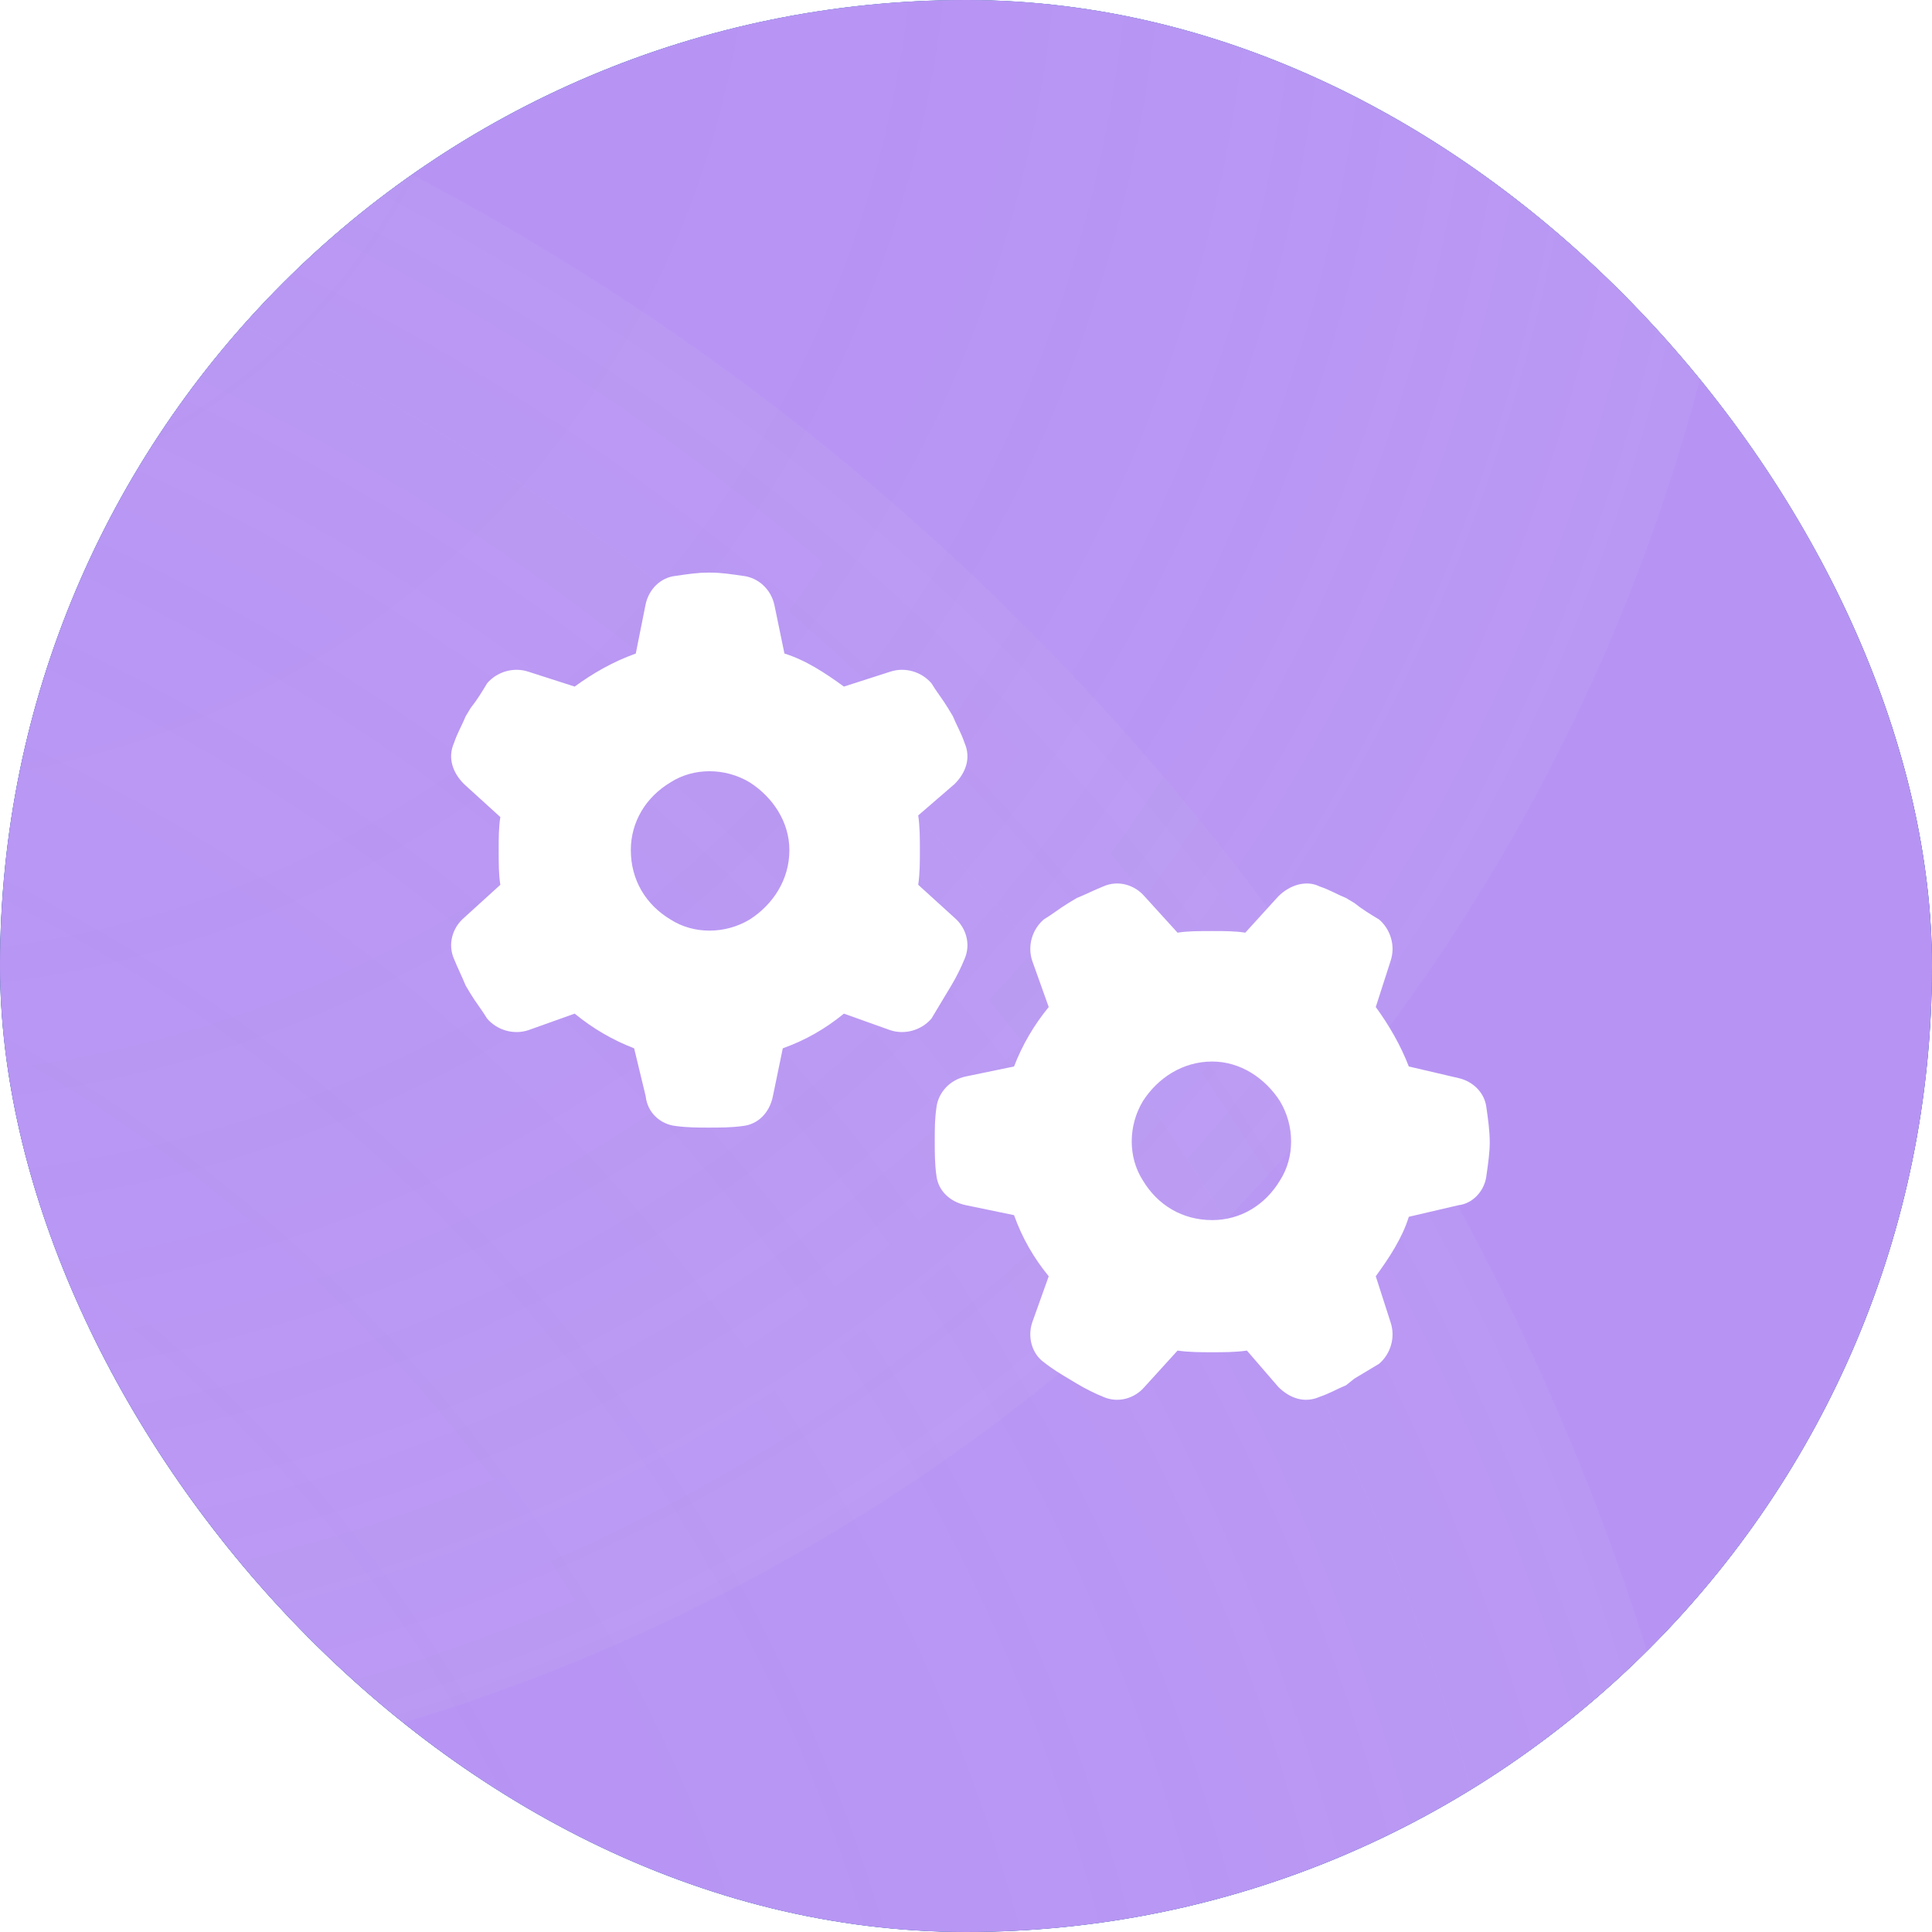 <svg width="300" height="300" viewBox="0 0 300 300" fill="none" xmlns="http://www.w3.org/2000/svg">
<g clip-path="url(#clip0_8360_18635)">
<rect width="300" height="300" rx="150" fill="#284ED5"/>
<g clip-path="url(#clip1_8360_18635)">
<g clip-path="url(#clip2_8360_18635)" filter="url(#filter0_d_8360_18635)">
<rect width="637.018" height="424.679" transform="translate(-99.393 -40.66)" fill="black"/>
<g filter="url(#filter1_f_8360_18635)">
<ellipse cx="273.712" cy="260.248" rx="443.987" ry="344.166" transform="rotate(-135 273.712 260.248)" fill="url(#paint0_linear_8360_18635)"/>
</g>
<g filter="url(#filter2_f_8360_18635)">
<ellipse cx="129.662" cy="189.726" rx="302.695" ry="175.201" transform="rotate(-41.843 129.662 189.726)" fill="url(#paint1_linear_8360_18635)"/>
</g>
<g filter="url(#filter3_f_8360_18635)">
<ellipse cx="227.436" cy="14.724" rx="90.244" ry="176.109" transform="rotate(54.904 227.436 14.724)" fill="#DADADA"/>
</g>
<g filter="url(#filter4_f_8360_18635)">
<ellipse cx="-89.896" cy="375.6" rx="190.973" ry="297.74" transform="rotate(141.714 -89.896 375.6)" fill="url(#paint2_linear_8360_18635)" fill-opacity="0.8"/>
</g>
<g filter="url(#filter5_f_8360_18635)">
<rect x="-163.892" y="260.329" width="712.664" height="162.44" fill="url(#paint3_linear_8360_18635)"/>
</g>
<rect x="-99.393" y="-40.66" width="637.018" height="424.944" fill="#B794F4"/>
<g opacity="0.1" filter="url(#filter6_d_8360_18635)">
<path d="M449.64 -100.345L898.935 248.343L372.315 463.099L449.64 -100.345Z" fill="#D9D9D9"/>
<path d="M449.64 -100.345L898.935 248.343L372.315 463.099L449.64 -100.345Z" fill="url(#paint4_linear_8360_18635)"/>
</g>
</g>
<g opacity="0.1" filter="url(#filter7_d_8360_18635)">
<path d="M-116.91 766.229C98.87 766.229 273.794 590.83 273.794 374.463C273.794 158.097 98.87 -17.303 -116.91 -17.303C-332.69 -17.303 -507.614 158.097 -507.614 374.463C-507.614 590.83 -332.69 766.229 -116.91 766.229Z" fill="url(#paint5_radial_8360_18635)" shape-rendering="crispEdges"/>
</g>
<g opacity="0.1" filter="url(#filter8_d_8360_18635)">
<path d="M-22.683 279.973C141.057 279.973 273.795 146.878 273.795 -17.302C273.795 -181.483 141.057 -314.577 -22.683 -314.577C-186.424 -314.577 -319.162 -181.483 -319.162 -17.302C-319.162 146.878 -186.424 279.973 -22.683 279.973Z" fill="url(#paint6_radial_8360_18635)" shape-rendering="crispEdges"/>
</g>
<g opacity="0.1" filter="url(#filter9_d_8360_18635)">
<path d="M-151.129 386.638L580.765 255.028L328.795 954.672L-151.129 386.638Z" fill="url(#paint7_linear_8360_18635)"/>
</g>
</g>
<path d="M148.226 121.744L142.583 126.618C142.84 128.413 142.84 130.208 142.84 132.004C142.84 133.799 142.84 135.595 142.583 137.39L148.226 142.52C150.021 144.059 150.791 146.623 149.765 148.932C149.252 150.214 148.482 151.753 147.713 153.036L146.943 154.318C146.174 155.6 145.405 156.883 144.635 158.165C143.096 159.961 140.531 160.73 138.223 159.961L131.041 157.396C128.22 159.704 125.142 161.5 121.552 162.782L120.013 170.22C119.5 172.785 117.704 174.58 115.396 174.837C113.601 175.093 111.805 175.093 110.01 175.093C108.471 175.093 106.675 175.093 104.88 174.837C102.572 174.58 100.52 172.785 100.263 170.22L98.468 162.782C95.134 161.5 92.056 159.704 89.234 157.396L82.053 159.961C79.745 160.73 77.18 159.961 75.641 158.165C74.871 156.883 73.845 155.6 73.076 154.318L72.306 153.036C71.794 151.753 71.024 150.214 70.511 148.932C69.485 146.623 70.255 144.059 72.05 142.52L77.693 137.39C77.436 135.851 77.436 134.056 77.436 132.004C77.436 130.208 77.436 128.413 77.693 126.874L72.05 121.744C70.255 119.949 69.485 117.641 70.511 115.332C71.024 113.793 71.794 112.511 72.306 111.229L73.076 109.946C74.102 108.664 74.871 107.381 75.641 106.099C77.18 104.304 79.745 103.534 82.053 104.304L89.234 106.612C92.056 104.56 95.134 102.765 98.724 101.482L100.263 93.788C100.776 91.479 102.572 89.684 104.88 89.427C106.675 89.171 108.214 88.914 110.01 88.914H110.266C112.062 88.914 113.601 89.171 115.396 89.427C117.704 89.684 119.756 91.479 120.269 94.044L121.808 101.482C125.142 102.508 128.22 104.56 131.041 106.612L138.223 104.304C140.531 103.534 143.096 104.304 144.635 106.099C145.405 107.381 146.431 108.664 147.2 109.946L147.969 111.229C148.482 112.511 149.252 113.793 149.765 115.332C150.791 117.641 150.021 119.949 148.226 121.744ZM97.955 132.004C97.955 136.621 100.263 140.468 104.111 142.776C107.701 145.085 112.575 145.085 116.422 142.776C120.013 140.468 122.577 136.621 122.577 132.004C122.577 127.644 120.013 123.796 116.422 121.488C112.575 119.18 107.701 119.18 104.111 121.488C100.263 123.796 97.955 127.644 97.955 132.004ZM198.497 215.361L193.624 209.719C191.828 209.975 190.033 209.975 188.237 209.975C186.442 209.975 184.647 209.975 182.851 209.719L177.722 215.361C176.183 217.157 173.618 217.926 171.309 216.9C170.027 216.387 168.488 215.618 167.206 214.848L165.923 214.079C164.641 213.309 163.358 212.54 162.076 211.514C160.281 210.232 159.511 207.667 160.281 205.358L162.846 198.177C160.537 195.355 158.742 192.278 157.459 188.687L150.021 187.148C147.456 186.635 145.661 184.84 145.405 182.531C145.148 180.736 145.148 178.94 145.148 177.145C145.148 175.35 145.148 173.811 145.405 172.015C145.661 169.707 147.456 167.655 150.021 167.142L157.459 165.603C158.742 162.269 160.537 159.191 162.846 156.37L160.281 149.188C159.511 146.88 160.281 144.315 162.076 142.776C163.358 142.007 164.641 140.981 165.923 140.211L167.206 139.442C168.488 138.929 170.027 138.159 171.309 137.646C173.618 136.621 176.183 137.39 177.722 139.185L182.851 144.828C184.39 144.572 186.186 144.572 188.237 144.572C190.033 144.572 191.828 144.572 193.367 144.828L198.497 139.185C200.292 137.39 202.857 136.621 204.909 137.646C206.448 138.159 207.73 138.929 209.013 139.442L210.295 140.211C211.578 141.237 212.86 142.007 214.142 142.776C215.938 144.315 216.707 146.88 215.938 149.188L213.629 156.37C215.681 159.191 217.477 162.269 218.759 165.603L226.454 167.399C228.762 167.912 230.557 169.707 230.814 172.015C231.07 173.811 231.327 175.606 231.327 177.402C231.327 178.94 231.07 180.736 230.814 182.531C230.557 184.84 228.762 186.891 226.454 187.148L218.759 188.943C217.733 192.278 215.681 195.355 213.629 198.177L215.938 205.358C216.707 207.667 215.938 210.232 214.142 211.77C212.86 212.54 211.578 213.309 210.295 214.079L209.013 215.105C207.73 215.618 206.448 216.387 204.909 216.9C202.601 217.926 200.292 217.157 198.497 215.361ZM188.237 164.834C183.621 164.834 179.773 167.399 177.465 170.989C175.157 174.837 175.157 179.71 177.465 183.301C179.773 187.148 183.621 189.456 188.237 189.456C192.598 189.456 196.445 187.148 198.753 183.301C201.062 179.71 201.062 174.837 198.753 170.989C196.445 167.399 192.598 164.834 188.237 164.834Z" fill="white"/>
</g>
<defs>
<filter id="filter0_d_8360_18635" x="-349.393" y="-290.66" width="1137.02" height="924.679" filterUnits="userSpaceOnUse" color-interpolation-filters="sRGB">
<feFlood flood-opacity="0" result="BackgroundImageFix"/>
<feColorMatrix in="SourceAlpha" type="matrix" values="0 0 0 0 0 0 0 0 0 0 0 0 0 0 0 0 0 0 127 0" result="hardAlpha"/>
<feOffset/>
<feGaussianBlur stdDeviation="125"/>
<feComposite in2="hardAlpha" operator="out"/>
<feColorMatrix type="matrix" values="0 0 0 0 0.02 0 0 0 0 0.369 0 0 0 0 0.8 0 0 0 0.5 0"/>
<feBlend mode="normal" in2="BackgroundImageFix" result="effect1_dropShadow_8360_18635"/>
<feBlend mode="normal" in="SourceGraphic" in2="effect1_dropShadow_8360_18635" result="shape"/>
</filter>
<filter id="filter1_f_8360_18635" x="-3958.32" y="-3971.78" width="8464.06" height="8464.06" filterUnits="userSpaceOnUse" color-interpolation-filters="sRGB">
<feFlood flood-opacity="0" result="BackgroundImageFix"/>
<feBlend mode="normal" in="SourceGraphic" in2="BackgroundImageFix" result="shape"/>
<feGaussianBlur stdDeviation="1917.39" result="effect1_foregroundBlur_8360_18635"/>
</filter>
<filter id="filter2_f_8360_18635" x="-2041.77" y="-1968.13" width="4342.87" height="4315.71" filterUnits="userSpaceOnUse" color-interpolation-filters="sRGB">
<feFlood flood-opacity="0" result="BackgroundImageFix"/>
<feBlend mode="normal" in="SourceGraphic" in2="BackgroundImageFix" result="shape"/>
<feGaussianBlur stdDeviation="958.696" result="effect1_foregroundBlur_8360_18635"/>
</filter>
<filter id="filter3_f_8360_18635" x="-2610.1" y="-2794.95" width="5675.08" height="5619.35" filterUnits="userSpaceOnUse" color-interpolation-filters="sRGB">
<feFlood flood-opacity="0" result="BackgroundImageFix"/>
<feBlend mode="normal" in="SourceGraphic" in2="BackgroundImageFix" result="shape"/>
<feGaussianBlur stdDeviation="1342.18" result="effect1_foregroundBlur_8360_18635"/>
</filter>
<filter id="filter4_f_8360_18635" x="-3011.95" y="-2570.76" width="5844.12" height="5892.71" filterUnits="userSpaceOnUse" color-interpolation-filters="sRGB">
<feFlood flood-opacity="0" result="BackgroundImageFix"/>
<feBlend mode="normal" in="SourceGraphic" in2="BackgroundImageFix" result="shape"/>
<feGaussianBlur stdDeviation="1342.18" result="effect1_foregroundBlur_8360_18635"/>
</filter>
<filter id="filter5_f_8360_18635" x="-1248.18" y="-823.957" width="2881.24" height="2331.01" filterUnits="userSpaceOnUse" color-interpolation-filters="sRGB">
<feFlood flood-opacity="0" result="BackgroundImageFix"/>
<feBlend mode="normal" in="SourceGraphic" in2="BackgroundImageFix" result="shape"/>
<feGaussianBlur stdDeviation="542.143" result="effect1_foregroundBlur_8360_18635"/>
</filter>
<filter id="filter6_d_8360_18635" x="-757.15" y="-1229.81" width="2785.55" height="2822.37" filterUnits="userSpaceOnUse" color-interpolation-filters="sRGB">
<feFlood flood-opacity="0" result="BackgroundImageFix"/>
<feColorMatrix in="SourceAlpha" type="matrix" values="0 0 0 0 0 0 0 0 0 0 0 0 0 0 0 0 0 0 127 0" result="hardAlpha"/>
<feOffset/>
<feGaussianBlur stdDeviation="564.732"/>
<feComposite in2="hardAlpha" operator="out"/>
<feColorMatrix type="matrix" values="0 0 0 0 0.758 0 0 0 0 0.758 0 0 0 0 0.758 0 0 0 0.5 0"/>
<feBlend mode="normal" in2="BackgroundImageFix" result="effect1_dropShadow_8360_18635"/>
<feBlend mode="normal" in="SourceGraphic" in2="effect1_dropShadow_8360_18635" result="shape"/>
</filter>
<filter id="filter7_d_8360_18635" x="-1637.08" y="-1146.77" width="3040.34" height="3042.46" filterUnits="userSpaceOnUse" color-interpolation-filters="sRGB">
<feFlood flood-opacity="0" result="BackgroundImageFix"/>
<feColorMatrix in="SourceAlpha" type="matrix" values="0 0 0 0 0 0 0 0 0 0 0 0 0 0 0 0 0 0 127 0" result="hardAlpha"/>
<feOffset/>
<feGaussianBlur stdDeviation="564.732"/>
<feComposite in2="hardAlpha" operator="out"/>
<feColorMatrix type="matrix" values="0 0 0 0 0.764 0 0 0 0 0.764 0 0 0 0 0.764 0 0 0 0.5 0"/>
<feBlend mode="normal" in2="BackgroundImageFix" result="effect1_dropShadow_8360_18635"/>
<feBlend mode="normal" in="SourceGraphic" in2="effect1_dropShadow_8360_18635" result="shape"/>
</filter>
<filter id="filter8_d_8360_18635" x="-1448.63" y="-1444.04" width="2851.89" height="2853.48" filterUnits="userSpaceOnUse" color-interpolation-filters="sRGB">
<feFlood flood-opacity="0" result="BackgroundImageFix"/>
<feColorMatrix in="SourceAlpha" type="matrix" values="0 0 0 0 0 0 0 0 0 0 0 0 0 0 0 0 0 0 127 0" result="hardAlpha"/>
<feOffset/>
<feGaussianBlur stdDeviation="564.732"/>
<feComposite in2="hardAlpha" operator="out"/>
<feColorMatrix type="matrix" values="0 0 0 0 0.794 0 0 0 0 0.794 0 0 0 0 0.794 0 0 0 0.5 0"/>
<feBlend mode="normal" in2="BackgroundImageFix" result="effect1_dropShadow_8360_18635"/>
<feBlend mode="normal" in="SourceGraphic" in2="effect1_dropShadow_8360_18635" result="shape"/>
</filter>
<filter id="filter9_d_8360_18635" x="-1280.59" y="-874.436" width="2990.82" height="2958.57" filterUnits="userSpaceOnUse" color-interpolation-filters="sRGB">
<feFlood flood-opacity="0" result="BackgroundImageFix"/>
<feColorMatrix in="SourceAlpha" type="matrix" values="0 0 0 0 0 0 0 0 0 0 0 0 0 0 0 0 0 0 127 0" result="hardAlpha"/>
<feOffset/>
<feGaussianBlur stdDeviation="564.732"/>
<feComposite in2="hardAlpha" operator="out"/>
<feColorMatrix type="matrix" values="0 0 0 0 0.776 0 0 0 0 0.776 0 0 0 0 0.776 0 0 0 0.5 0"/>
<feBlend mode="normal" in2="BackgroundImageFix" result="effect1_dropShadow_8360_18635"/>
<feBlend mode="normal" in="SourceGraphic" in2="effect1_dropShadow_8360_18635" result="shape"/>
</filter>
<linearGradient id="paint0_linear_8360_18635" x1="-132.847" y1="406.782" x2="728.097" y2="352.4" gradientUnits="userSpaceOnUse">
<stop offset="0.312" stop-color="#A3A3A3"/>
<stop offset="0.698" stop-color="#BEBEBE"/>
<stop offset="1" stop-color="#E6E6E6"/>
</linearGradient>
<linearGradient id="paint1_linear_8360_18635" x1="180.271" y1="534.703" x2="408.308" y2="211.99" gradientUnits="userSpaceOnUse">
<stop offset="0.24" stop-color="#D3D3D3"/>
<stop offset="0.812" stop-color="#B5B5B5"/>
<stop offset="1" stop-color="#CCCCCC"/>
</linearGradient>
<linearGradient id="paint2_linear_8360_18635" x1="-191.096" y1="394.6" x2="-124.722" y2="681.4" gradientUnits="userSpaceOnUse">
<stop stop-color="#717171"/>
<stop offset="1" stop-color="#DCDCDC"/>
</linearGradient>
<linearGradient id="paint3_linear_8360_18635" x1="246.781" y1="422.769" x2="246.781" y2="260.329" gradientUnits="userSpaceOnUse">
<stop stop-color="white"/>
<stop offset="1" stop-color="#E2E2E2" stop-opacity="0"/>
</linearGradient>
<linearGradient id="paint4_linear_8360_18635" x1="543.001" y1="487.217" x2="900.803" y2="122.207" gradientUnits="userSpaceOnUse">
<stop stop-color="#E8E8E8" stop-opacity="0.4"/>
<stop offset="0.067" stop-color="#E6E6E6" stop-opacity="0.421"/>
<stop offset="0.65" stop-color="#D3D3D3" stop-opacity="0.6"/>
<stop offset="1" stop-color="#E4E4E4" stop-opacity="0.8"/>
</linearGradient>
<radialGradient id="paint5_radial_8360_18635" cx="0" cy="0" r="1" gradientUnits="userSpaceOnUse" gradientTransform="translate(-116.907 374.48) scale(390.768 391.83)">
<stop stop-color="#FDFDFD" stop-opacity="0"/>
<stop offset="0.28" stop-color="#FDFDFD" stop-opacity="0.01"/>
<stop offset="0.44" stop-color="#F3F3F3" stop-opacity="0.05"/>
<stop offset="0.58" stop-color="#FAFAFA" stop-opacity="0.11"/>
<stop offset="0.7" stop-color="#F7F7F7" stop-opacity="0.2"/>
<stop offset="0.81" stop-color="#F2F2F2" stop-opacity="0.31"/>
<stop offset="0.91" stop-color="#EAEAEA" stop-opacity="0.45"/>
<stop offset="1" stop-color="#E4E4E4" stop-opacity="0.6"/>
</radialGradient>
<radialGradient id="paint6_radial_8360_18635" cx="0" cy="0" r="1" gradientUnits="userSpaceOnUse" gradientTransform="translate(-22.681 -17.29) scale(296.527 297.323)">
<stop stop-color="#F9F9F9" stop-opacity="0"/>
<stop offset="0.28" stop-color="#F5F5F5" stop-opacity="0.01"/>
<stop offset="0.44" stop-color="#FCFCFC" stop-opacity="0.05"/>
<stop offset="0.58" stop-color="#ECECEC" stop-opacity="0.11"/>
<stop offset="0.7" stop-color="#EEEEEE" stop-opacity="0.2"/>
<stop offset="0.81" stop-color="#F1F1F1" stop-opacity="0.31"/>
<stop offset="0.91" stop-color="#EDEDED" stop-opacity="0.45"/>
<stop offset="1" stop-color="#DEDEDE" stop-opacity="0.6"/>
</radialGradient>
<linearGradient id="paint7_linear_8360_18635" x1="501.546" y1="809.892" x2="459.818" y2="142.872" gradientUnits="userSpaceOnUse">
<stop stop-color="#D5D5D5" stop-opacity="0.4"/>
<stop offset="0.65" stop-color="#D8D8D8" stop-opacity="0.6"/>
<stop offset="1" stop-color="#E2E2E2" stop-opacity="0.8"/>
</linearGradient>
<clipPath id="clip0_8360_18635">
<rect width="300" height="300" rx="150" fill="white"/>
</clipPath>
<clipPath id="clip1_8360_18635">
<rect width="637.018" height="424.679" fill="white" transform="translate(-99.393 -40.66)"/>
</clipPath>
<clipPath id="clip2_8360_18635">
<rect width="637.018" height="424.679" fill="white" transform="translate(-99.393 -40.66)"/>
</clipPath>
</defs>
</svg>
